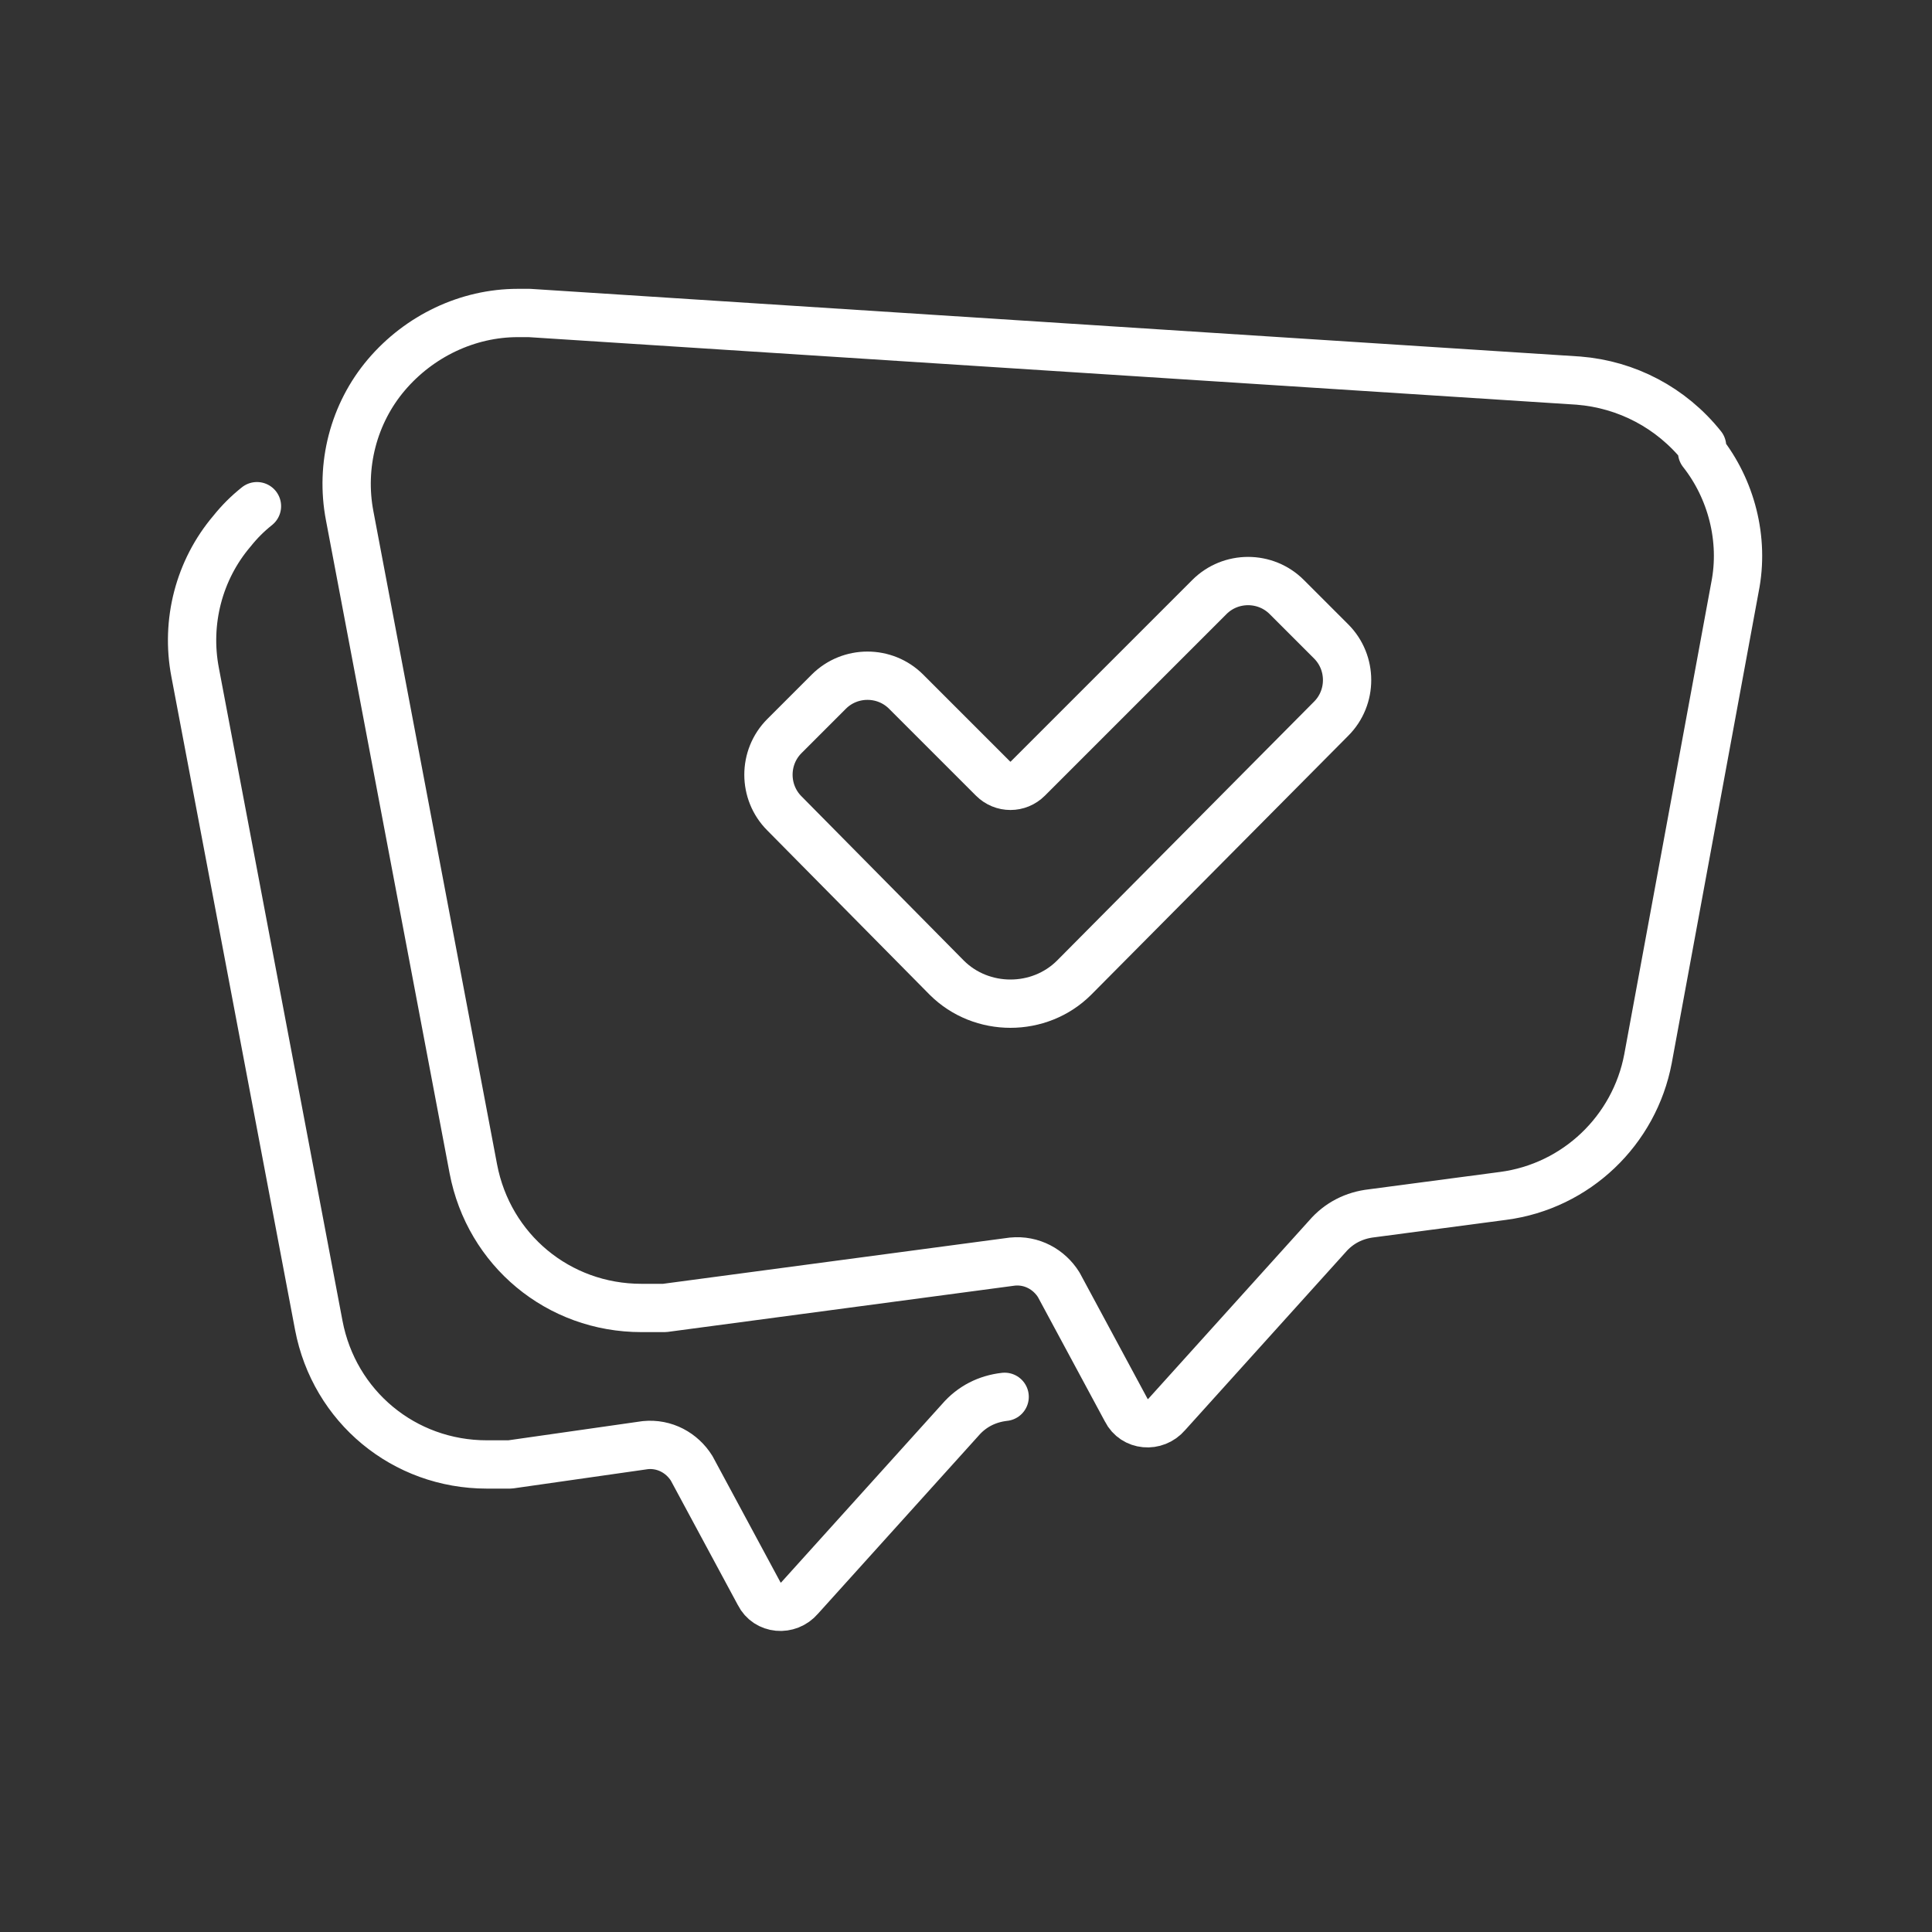 <?xml version="1.0" encoding="UTF-8"?>
<svg id="Layer_1" xmlns="http://www.w3.org/2000/svg" xmlns:xlink="http://www.w3.org/1999/xlink" version="1.1" viewBox="0 0 100 100">
  <rect x="0" y="0" width="100" height="100" fill="#333333" stroke="none"/>
  <!-- Generator: Adobe Illustrator 29.3.1, SVG Export Plug-In . SVG Version: 2.1.0 Build 151)  -->
  <defs>
    <style>
      .st0 {
        fill: none;
        stroke: #fff;
        stroke-linecap: round;
        stroke-linejoin: round;
        stroke-width: 2.5px;
      }
    </style>
  </defs>
  <path class="st0" d="M88.1,23.1c-1.6-2-3.9-3.2-6.4-3.4l-54.3-3.5c-.2,0-.4,0-.6,0-2.6,0-5.1,1.2-6.8,3.2-1.7,2-2.4,4.7-1.9,7.3l6.4,33.8c.8,4.2,4.4,7.2,8.7,7.2h0c.4,0,.8,0,1.2,0l18-2.4c1-.1,1.9.4,2.4,1.2l3.5,6.5c.4.8,1.5.9,2.1.2l8.3-9.2c.6-.7,1.4-1.1,2.3-1.2l6.8-.9c3.8-.5,6.8-3.4,7.5-7.1l4.5-24.4c.5-2.5-.2-5.1-1.7-7Z"/>
  <path class="st0" d="M13.3,26.2c-.5.4-.9.8-1.3,1.3-1.7,2-2.4,4.7-1.9,7.3l6.4,33.8c.8,4.2,4.4,7.2,8.7,7.2h0c.4,0,.8,0,1.2,0l7-1c1-.1,1.9.4,2.4,1.2l3.5,6.5c.4.8,1.5.9,2.1.2l8.3-9.2c.6-.7,1.4-1.1,2.3-1.2"/>
  <path class="st0" d="M62.6,30.9l-9.4,9.4c-.5.5-1.3.5-1.8,0l-4.5-4.5c-1.1-1.1-2.9-1.1-4,0l-2.3,2.3c-1.1,1.1-1.1,2.9,0,4l8.4,8.5c1.8,1.8,4.8,1.8,6.6,0l13.3-13.4c1.1-1.1,1.1-2.9,0-4l-2.3-2.3c-1.1-1.1-2.9-1.1-4,0Z"/>
</svg>
